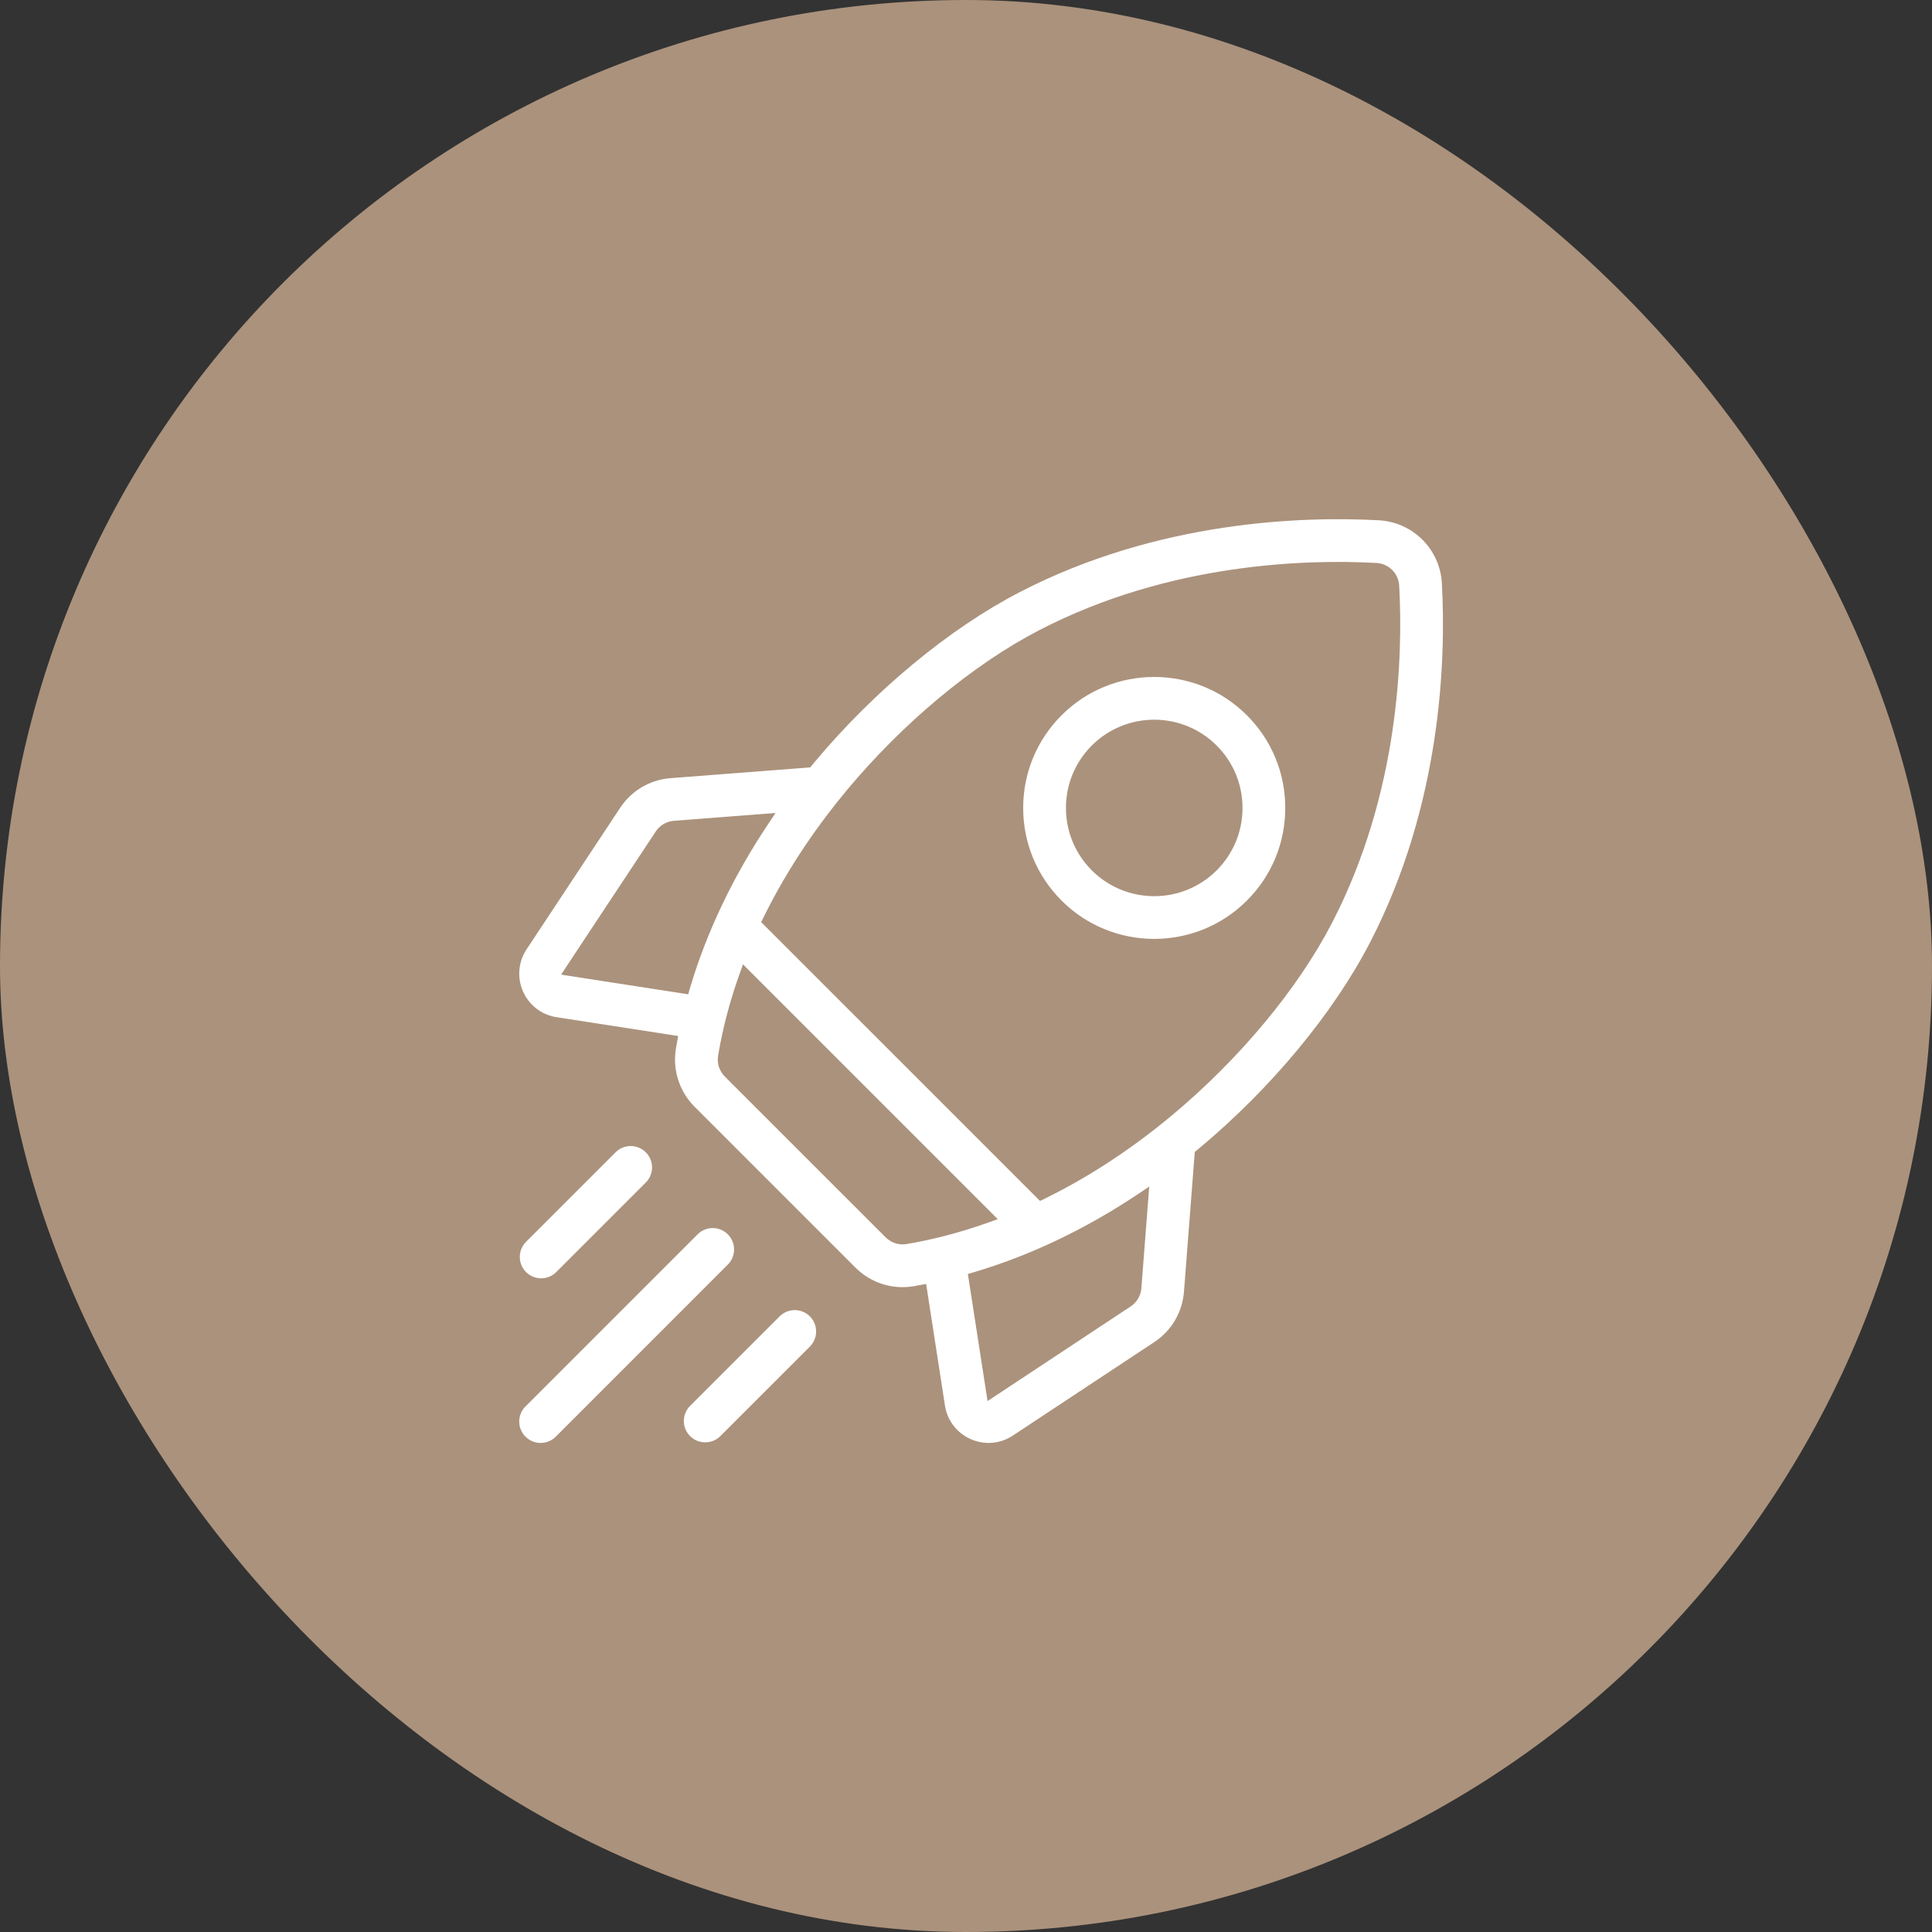 <?xml version="1.0" encoding="UTF-8"?> <svg xmlns="http://www.w3.org/2000/svg" width="64" height="64" viewBox="0 0 64 64" fill="none"><rect x="0" y="0" width="64" height="64" fill="#333333" stroke="none"/><rect width="64" height="64" rx="32" fill="#AB927C"></rect><g clip-path="url(#clip0_195_366)"><path d="M23.109 40.889C23.386 40.612 23.834 40.612 24.11 40.889C24.387 41.165 24.387 41.614 24.11 41.891L18.41 47.592C18.272 47.73 18.09 47.799 17.909 47.799C17.727 47.799 17.546 47.73 17.408 47.592C17.131 47.315 17.131 46.866 17.408 46.59L23.109 40.889ZM33.782 19.614C38.386 17.233 43.207 17.101 45.675 17.235C46.805 17.297 47.703 18.195 47.764 19.324C47.899 21.792 47.767 26.614 45.385 31.218C44.174 33.56 42.113 36.047 39.732 38.033C39.702 38.058 39.678 38.078 39.644 38.105L39.579 38.159L39.572 38.244L39.221 42.784C39.168 43.47 38.81 44.08 38.236 44.459L33.551 47.556C33.308 47.717 33.029 47.799 32.748 47.799C32.548 47.799 32.346 47.757 32.156 47.673C31.699 47.471 31.38 47.056 31.303 46.562L30.711 42.736L30.679 42.533L30.477 42.57C30.403 42.584 30.33 42.597 30.258 42.609C30.138 42.629 30.018 42.639 29.899 42.639C29.32 42.639 28.755 42.409 28.337 41.99L23.009 36.662C22.505 36.157 22.274 35.44 22.39 34.742C22.402 34.669 22.416 34.596 22.429 34.521L22.465 34.319L18.438 33.696C17.944 33.62 17.528 33.301 17.326 32.844C17.124 32.386 17.168 31.865 17.443 31.448L20.541 26.764C20.92 26.19 21.53 25.83 22.215 25.777L26.756 25.427L26.84 25.421L26.894 25.355C26.922 25.322 26.941 25.297 26.966 25.267C28.953 22.886 31.439 20.826 33.782 19.614ZM25.826 43.606C26.102 43.33 26.551 43.33 26.828 43.606C27.104 43.883 27.104 44.332 26.828 44.608L23.862 47.573C23.724 47.711 23.543 47.78 23.362 47.78C23.18 47.78 22.999 47.712 22.861 47.573C22.584 47.297 22.584 46.848 22.861 46.571L25.826 43.606ZM37.727 39.536C35.958 40.721 34.102 41.603 32.229 42.153L32.061 42.203L32.089 42.376L32.714 46.412L37.455 43.277C37.66 43.141 37.79 42.921 37.809 42.675L38.038 39.718L38.069 39.307L37.727 39.536ZM20.391 38.172C20.668 37.895 21.117 37.895 21.393 38.172C21.669 38.448 21.669 38.896 21.393 39.173L18.427 42.139C18.289 42.277 18.108 42.346 17.926 42.346C17.745 42.346 17.565 42.277 17.426 42.139C17.15 41.862 17.15 41.413 17.426 41.137L20.391 38.172ZM24.506 32.243C24.197 33.102 23.947 34.016 23.787 34.975C23.745 35.226 23.831 35.481 24.01 35.661L29.338 40.988C29.519 41.168 29.774 41.253 30.024 41.212C30.797 41.083 31.723 40.862 32.755 40.492L33.051 40.386L24.835 32.169L24.612 31.945L24.506 32.243ZM45.598 18.649C43.282 18.523 38.745 18.641 34.432 20.872C32.242 22.005 29.919 23.938 28.054 26.174C27.16 27.246 26.126 28.686 25.278 30.418L25.215 30.547L34.452 39.783L34.581 39.721C35.907 39.073 37.345 38.179 38.825 36.945C41.061 35.08 42.995 32.757 44.128 30.566C46.358 26.254 46.477 21.718 46.35 19.401C46.328 18.995 46.005 18.672 45.598 18.649ZM25.282 26.962L22.325 27.19C22.079 27.209 21.858 27.339 21.722 27.545L18.759 32.025L18.588 32.286L22.623 32.911L22.797 32.938L22.845 32.77C23.396 30.897 24.279 29.042 25.463 27.272L25.693 26.93L25.282 26.962ZM35.166 23.694C36.858 22.002 39.613 22.002 41.305 23.694C42.125 24.514 42.576 25.604 42.576 26.764C42.576 27.923 42.125 29.013 41.305 29.833C40.459 30.679 39.347 31.102 38.235 31.102C37.123 31.102 36.012 30.679 35.166 29.833C34.346 29.013 33.894 27.923 33.894 26.764C33.894 25.604 34.346 24.514 35.166 23.694ZM38.235 23.841C37.487 23.841 36.738 24.126 36.168 24.696C35.616 25.248 35.311 25.983 35.311 26.764C35.311 27.544 35.616 28.28 36.168 28.832C37.308 29.972 39.163 29.972 40.303 28.832C40.855 28.28 41.16 27.544 41.16 26.764C41.16 25.983 40.855 25.248 40.303 24.696C39.733 24.126 38.983 23.841 38.235 23.841Z" fill="white"></path></g><defs><clipPath id="clip0_195_366"><rect width="31" height="31" fill="white" transform="translate(17 17)"></rect></clipPath></defs></svg> 
